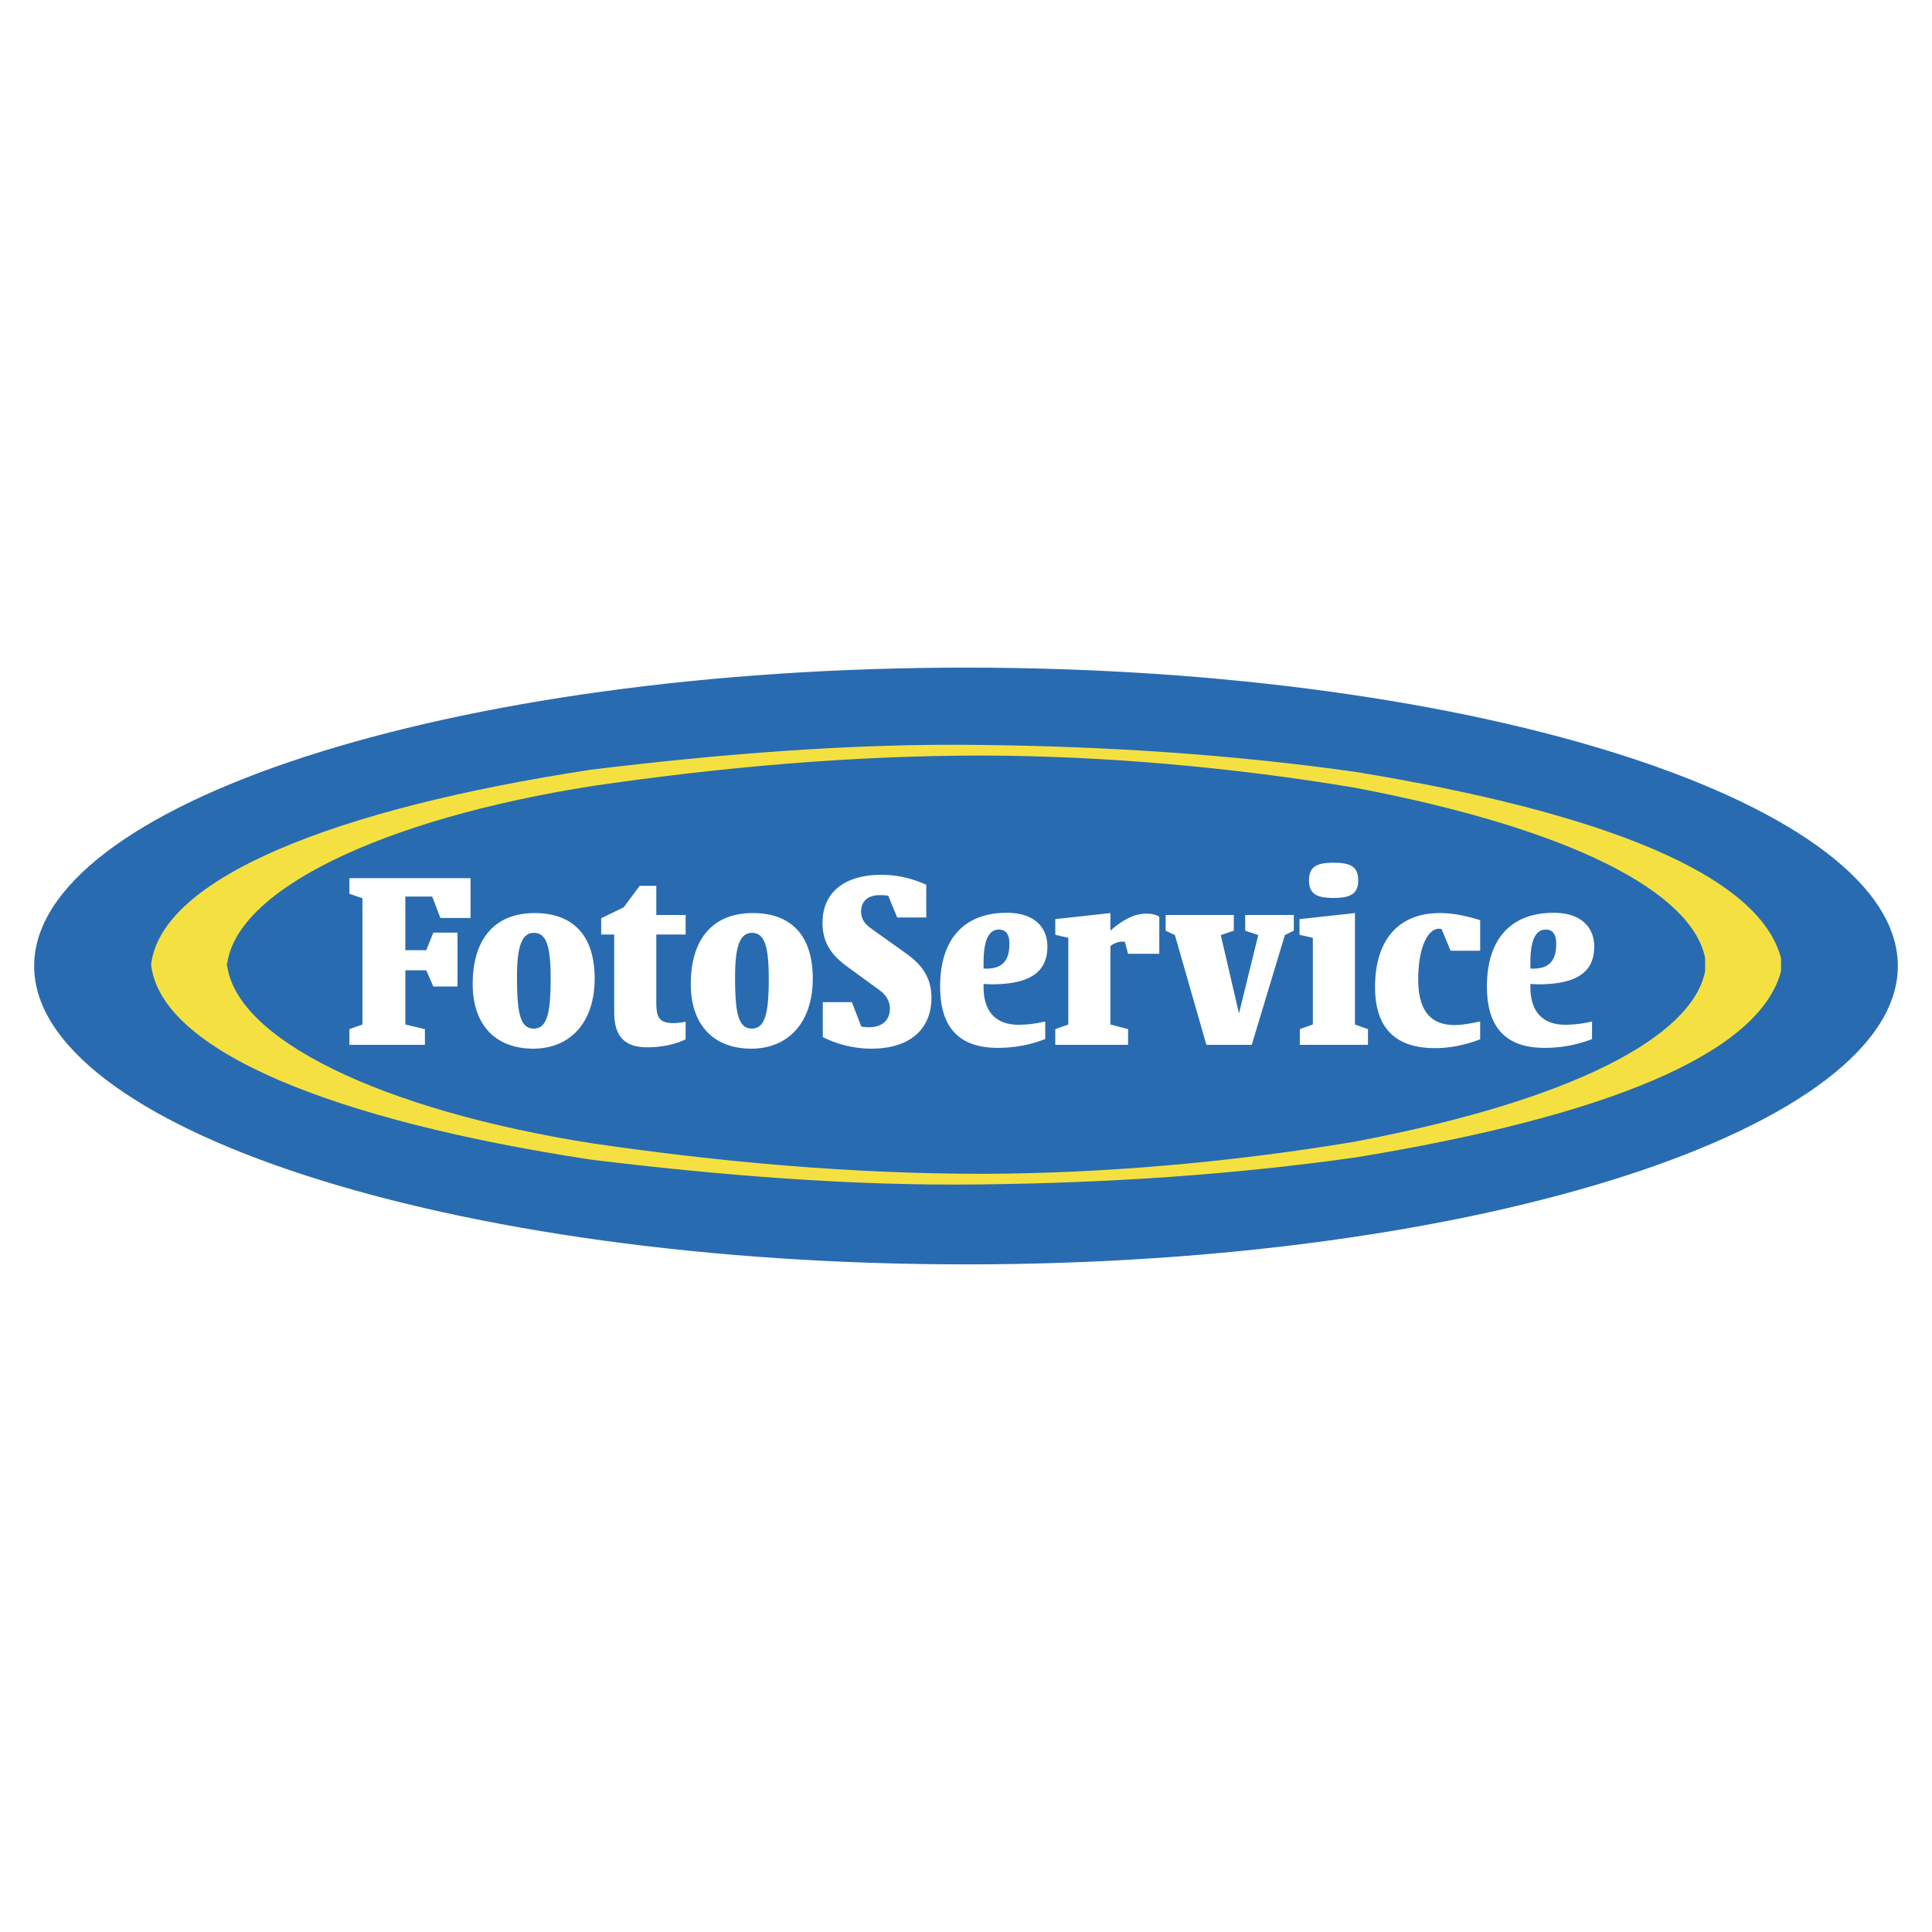 <svg xmlns="http://www.w3.org/2000/svg" width="2500" height="2500" viewBox="0 0 192.756 192.756"><g fill-rule="evenodd" clip-rule="evenodd"><path fill="#fff" d="M0 0h192.756v192.756H0V0z"/><path d="M96.378 66.035c51.514 0 93.543 13.644 93.543 30.343 0 16.7-42.029 30.343-93.543 30.343S2.834 113.078 2.834 96.378c0-16.699 42.03-30.343 93.544-30.343z" fill="#296bb0" stroke="#fff" stroke-width="1.148" stroke-miterlimit="2.613"/><path d="M177.695 96.883c-2.156 8.297-17.602 14.518-42.426 18.592-12.357 1.746-24.787 2.547-37.324 2.693-13.076.182-26.512-.947-39.013-2.475C33.39 111.8 16.004 104.888 15.07 96.191v.107c.934-8.695 18.32-15.607 43.862-19.5 12.501-1.528 25.937-2.657 39.013-2.474 12.537.146 24.967.945 37.324 2.692 24.824 4.075 40.27 10.296 42.426 18.592v1.275zm-155.066-.904c.562 7.636 15.492 14.818 36.591 18.113 12.789 1.855 25.649 3.02 38.905 3.02 11.998-.035 24.822-1.164 37.002-3.201 21.832-4.137 33.707-10.492 34.994-17.012v-1.305c-1.287-6.521-13.162-12.875-34.994-17.012-12.18-2.038-25.004-3.166-37.002-3.202-13.255 0-26.116 1.164-38.905 3.021-21.099 3.294-36.029 10.476-36.591 18.111v-.533z" fill="#f4e141"/><path fill="#fff" d="M36.161 89.615l-1.302-.439v-1.564h12.087v3.978h-3.009l-.812-2.139h-2.683v5.351h2.087l.704-1.757h2.412v5.381h-2.412l-.704-1.621h-2.087v5.408l1.951.465v1.564h-7.534v-1.564l1.302-.465V89.615zM51.58 97.465c0-2.965.46-4.392 1.68-4.392 1.3 0 1.679 1.427 1.679 4.611 0 3.43-.379 4.939-1.679 4.939-1.383 0-1.68-1.619-1.68-5.158zm1.651 7.162c3.713-.027 6.098-2.662 6.098-6.998 0-4.254-2.114-6.532-5.99-6.532-3.901 0-6.177 2.497-6.177 7.081.001 4.06 2.25 6.449 6.069 6.449zM68.406 93.238H65.48v6.75c0 1.455.243 2.086 1.707 2.086.379 0 .813-.055 1.218-.137v1.756c-1.001.494-2.357.797-3.82.797-2.33 0-3.306-1.152-3.306-3.514v-7.739h-1.3v-1.619l2.249-1.098 1.599-2.141h1.653v2.91h2.925v1.949h.001zM73.338 97.465c0-2.965.46-4.392 1.68-4.392 1.3 0 1.681 1.427 1.681 4.611 0 3.43-.381 4.939-1.681 4.939-1.382 0-1.68-1.619-1.68-5.158zm1.654 7.162c3.711-.027 6.097-2.662 6.097-6.998 0-4.254-2.114-6.532-5.988-6.532-3.902 0-6.179 2.497-6.179 7.081-.001 4.06 2.248 6.449 6.07 6.449zM82.09 99.988h2.901l.947 2.443c.272.027.515.055.759.055 1.328 0 2.087-.713 2.087-1.838 0-.742-.353-1.373-1.085-1.895l-3.196-2.332c-1.653-1.208-2.439-2.47-2.439-4.365 0-2.964 2.113-4.775 5.88-4.775 1.544 0 2.981.33 4.471.988v3.266h-2.9l-.893-2.168c-.325-.055-.624-.055-.868-.055-1.165 0-1.842.604-1.842 1.647 0 .659.325 1.181.92 1.62l3.578 2.552c1.707 1.207 2.519 2.552 2.519 4.419 0 3.127-2.14 5.076-5.988 5.076-1.87 0-3.523-.494-4.851-1.152v-3.486zM98.133 96.641v-.658c0-2.142.514-3.239 1.516-3.239.705 0 1.059.466 1.059 1.4 0 1.729-.705 2.497-2.332 2.497h-.243zm6.15 5.269c-.92.219-1.789.328-2.682.328-2.223 0-3.469-1.289-3.469-3.758v-.303c.27 0 .541.027.785.027 3.74 0 5.582-1.152 5.582-3.76 0-2.085-1.49-3.375-4.037-3.375-4.336 0-6.666 2.688-6.666 7.356 0 4.088 1.896 6.119 5.744 6.119 1.707 0 3.279-.303 4.742-.879v-1.755h.001zM106.586 93.567l-1.299-.302v-1.564l5.5-.604v1.757c1.246-1.126 2.467-1.702 3.549-1.702.516 0 .922.083 1.328.302v3.704h-3.115l-.326-1.207h-.324c-.271 0-.732.136-1.111.438v7.823l1.762.465v1.564h-7.262v-1.564l1.299-.465v-8.645h-.001zM116.295 91.29h6.803v1.564l-1.301.438 1.816 7.821 1.922-7.821-1.301-.438V91.29h4.852v1.564l-.895.438-3.304 10.95h-4.526l-3.142-10.95-.924-.438V91.29zM136.482 104.242h-6.801v-1.564l1.301-.465v-8.646l-1.328-.302v-1.564l5.529-.604v11.116l1.299.465v1.564zm-3.414-18.168c1.654 0 2.439.384 2.439 1.757 0 1.317-.732 1.756-2.439 1.756-1.734 0-2.465-.411-2.465-1.756.001-1.4.813-1.757 2.465-1.757zM143.178 104.572c-3.984 0-5.988-2.031-5.988-6.092 0-4.694 2.328-7.384 6.475-7.384 1.301 0 2.629.274 4.012.713v3.047h-2.953l-.895-2.167c-.082 0-.164-.028-.271-.028-1.057 0-2.061 1.757-2.061 5.077 0 3.02 1.193 4.529 3.605 4.529.732 0 1.57-.139 2.574-.357v1.783c-1.52.578-3.008.879-4.498.879zM152.688 96.641v-.658c0-2.142.516-3.239 1.518-3.239.705 0 1.057.466 1.057 1.4 0 1.729-.703 2.497-2.33 2.497h-.245zm6.152 5.269a11.42 11.42 0 0 1-2.684.328c-2.223 0-3.469-1.289-3.469-3.758v-.303c.271 0 .543.027.785.027 3.74 0 5.584-1.152 5.584-3.76 0-2.085-1.492-3.375-4.039-3.375-4.336 0-6.666 2.688-6.666 7.356 0 4.088 1.896 6.119 5.746 6.119a12.81 12.81 0 0 0 4.742-.879v-1.755h.001z"/></g></svg>